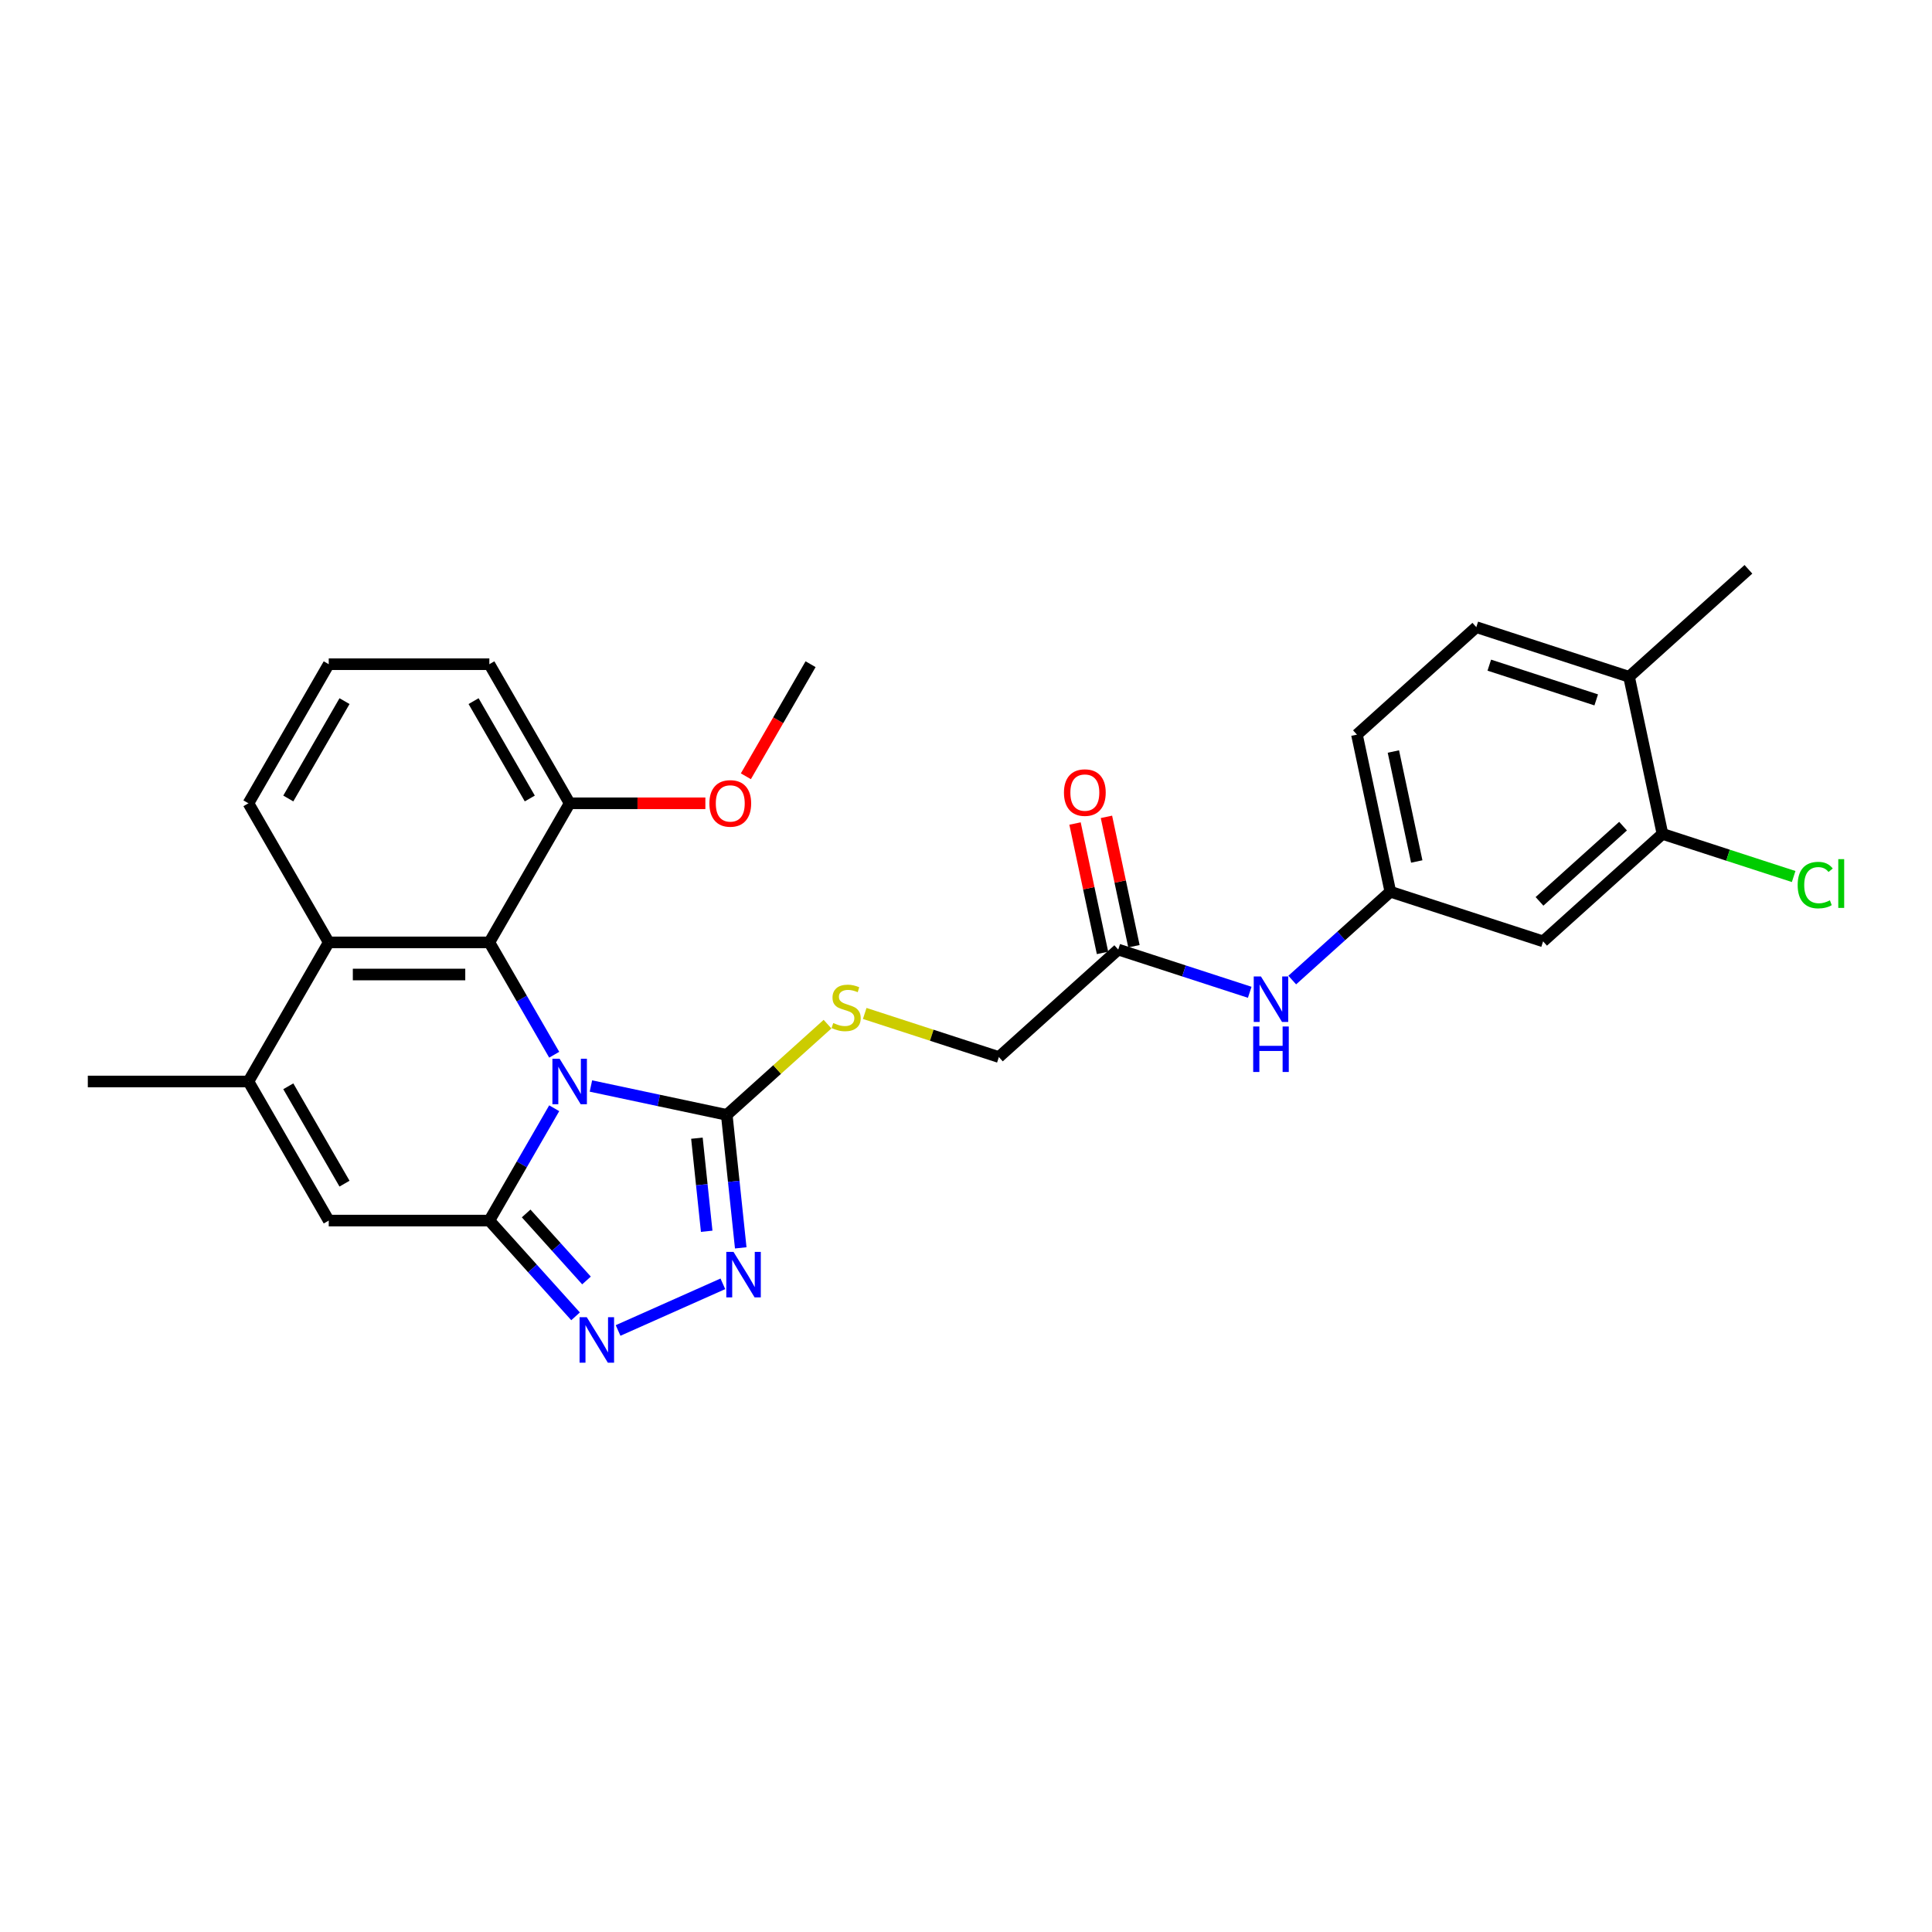 <?xml version='1.0' encoding='iso-8859-1'?>
<svg version='1.1' baseProfile='full'
              xmlns='http://www.w3.org/2000/svg'
                      xmlns:rdkit='http://www.rdkit.org/xml'
                      xmlns:xlink='http://www.w3.org/1999/xlink'
                  xml:space='preserve'
width='1000px' height='1000px' viewBox='0 0 1000 1000'>
<!-- END OF HEADER -->
<rect style='opacity:1.0;fill:#FFFFFF;stroke:none' width='1000' height='1000' x='0' y='0'> </rect>
<path class='bond-0' d='M 286.858,573.626 L 270.073,602.698' style='fill:none;fill-rule:evenodd;stroke:#0000FF;stroke-width:6px;stroke-linecap:butt;stroke-linejoin:miter;stroke-opacity:1' />
<path class='bond-0' d='M 270.073,602.698 L 253.288,631.771' style='fill:none;fill-rule:evenodd;stroke:#000000;stroke-width:6px;stroke-linecap:butt;stroke-linejoin:miter;stroke-opacity:1' />
<path class='bond-1' d='M 305.861,562.115 L 341.016,569.588' style='fill:none;fill-rule:evenodd;stroke:#0000FF;stroke-width:6px;stroke-linecap:butt;stroke-linejoin:miter;stroke-opacity:1' />
<path class='bond-1' d='M 341.016,569.588 L 376.171,577.06' style='fill:none;fill-rule:evenodd;stroke:#000000;stroke-width:6px;stroke-linecap:butt;stroke-linejoin:miter;stroke-opacity:1' />
<path class='bond-2' d='M 286.858,545.926 L 270.073,516.853' style='fill:none;fill-rule:evenodd;stroke:#0000FF;stroke-width:6px;stroke-linecap:butt;stroke-linejoin:miter;stroke-opacity:1' />
<path class='bond-2' d='M 270.073,516.853 L 253.288,487.78' style='fill:none;fill-rule:evenodd;stroke:#000000;stroke-width:6px;stroke-linecap:butt;stroke-linejoin:miter;stroke-opacity:1' />
<path class='bond-3' d='M 253.288,631.771 L 275.598,656.549' style='fill:none;fill-rule:evenodd;stroke:#000000;stroke-width:6px;stroke-linecap:butt;stroke-linejoin:miter;stroke-opacity:1' />
<path class='bond-3' d='M 275.598,656.549 L 297.908,681.327' style='fill:none;fill-rule:evenodd;stroke:#0000FF;stroke-width:6px;stroke-linecap:butt;stroke-linejoin:miter;stroke-opacity:1' />
<path class='bond-3' d='M 272.337,628.079 L 287.954,645.423' style='fill:none;fill-rule:evenodd;stroke:#000000;stroke-width:6px;stroke-linecap:butt;stroke-linejoin:miter;stroke-opacity:1' />
<path class='bond-3' d='M 287.954,645.423 L 303.571,662.768' style='fill:none;fill-rule:evenodd;stroke:#0000FF;stroke-width:6px;stroke-linecap:butt;stroke-linejoin:miter;stroke-opacity:1' />
<path class='bond-5' d='M 253.288,631.771 L 170.154,631.771' style='fill:none;fill-rule:evenodd;stroke:#000000;stroke-width:6px;stroke-linecap:butt;stroke-linejoin:miter;stroke-opacity:1' />
<path class='bond-4' d='M 376.171,577.06 L 379.788,611.474' style='fill:none;fill-rule:evenodd;stroke:#000000;stroke-width:6px;stroke-linecap:butt;stroke-linejoin:miter;stroke-opacity:1' />
<path class='bond-4' d='M 379.788,611.474 L 383.405,645.888' style='fill:none;fill-rule:evenodd;stroke:#0000FF;stroke-width:6px;stroke-linecap:butt;stroke-linejoin:miter;stroke-opacity:1' />
<path class='bond-4' d='M 360.72,589.122 L 363.252,613.212' style='fill:none;fill-rule:evenodd;stroke:#000000;stroke-width:6px;stroke-linecap:butt;stroke-linejoin:miter;stroke-opacity:1' />
<path class='bond-4' d='M 363.252,613.212 L 365.784,637.302' style='fill:none;fill-rule:evenodd;stroke:#0000FF;stroke-width:6px;stroke-linecap:butt;stroke-linejoin:miter;stroke-opacity:1' />
<path class='bond-8' d='M 376.171,577.06 L 402.247,553.58' style='fill:none;fill-rule:evenodd;stroke:#000000;stroke-width:6px;stroke-linecap:butt;stroke-linejoin:miter;stroke-opacity:1' />
<path class='bond-8' d='M 402.247,553.58 L 428.324,530.101' style='fill:none;fill-rule:evenodd;stroke:#CCCC00;stroke-width:6px;stroke-linecap:butt;stroke-linejoin:miter;stroke-opacity:1' />
<path class='bond-7' d='M 253.288,487.78 L 170.154,487.78' style='fill:none;fill-rule:evenodd;stroke:#000000;stroke-width:6px;stroke-linecap:butt;stroke-linejoin:miter;stroke-opacity:1' />
<path class='bond-7' d='M 240.818,504.407 L 182.624,504.407' style='fill:none;fill-rule:evenodd;stroke:#000000;stroke-width:6px;stroke-linecap:butt;stroke-linejoin:miter;stroke-opacity:1' />
<path class='bond-13' d='M 253.288,487.78 L 294.854,415.785' style='fill:none;fill-rule:evenodd;stroke:#000000;stroke-width:6px;stroke-linecap:butt;stroke-linejoin:miter;stroke-opacity:1' />
<path class='bond-28' d='M 319.921,688.651 L 374.155,664.504' style='fill:none;fill-rule:evenodd;stroke:#0000FF;stroke-width:6px;stroke-linecap:butt;stroke-linejoin:miter;stroke-opacity:1' />
<path class='bond-29' d='M 170.154,631.771 L 128.588,559.776' style='fill:none;fill-rule:evenodd;stroke:#000000;stroke-width:6px;stroke-linecap:butt;stroke-linejoin:miter;stroke-opacity:1' />
<path class='bond-29' d='M 178.318,612.658 L 149.222,562.262' style='fill:none;fill-rule:evenodd;stroke:#000000;stroke-width:6px;stroke-linecap:butt;stroke-linejoin:miter;stroke-opacity:1' />
<path class='bond-6' d='M 128.588,559.776 L 170.154,487.78' style='fill:none;fill-rule:evenodd;stroke:#000000;stroke-width:6px;stroke-linecap:butt;stroke-linejoin:miter;stroke-opacity:1' />
<path class='bond-21' d='M 128.588,559.776 L 45.455,559.776' style='fill:none;fill-rule:evenodd;stroke:#000000;stroke-width:6px;stroke-linecap:butt;stroke-linejoin:miter;stroke-opacity:1' />
<path class='bond-23' d='M 170.154,487.78 L 128.588,415.785' style='fill:none;fill-rule:evenodd;stroke:#000000;stroke-width:6px;stroke-linecap:butt;stroke-linejoin:miter;stroke-opacity:1' />
<path class='bond-17' d='M 447.578,524.561 L 482.296,535.842' style='fill:none;fill-rule:evenodd;stroke:#CCCC00;stroke-width:6px;stroke-linecap:butt;stroke-linejoin:miter;stroke-opacity:1' />
<path class='bond-17' d='M 482.296,535.842 L 517.015,547.123' style='fill:none;fill-rule:evenodd;stroke:#000000;stroke-width:6px;stroke-linecap:butt;stroke-linejoin:miter;stroke-opacity:1' />
<path class='bond-9' d='M 860.484,431.621 L 798.704,487.248' style='fill:none;fill-rule:evenodd;stroke:#000000;stroke-width:6px;stroke-linecap:butt;stroke-linejoin:miter;stroke-opacity:1' />
<path class='bond-9' d='M 840.091,427.609 L 796.845,466.548' style='fill:none;fill-rule:evenodd;stroke:#000000;stroke-width:6px;stroke-linecap:butt;stroke-linejoin:miter;stroke-opacity:1' />
<path class='bond-19' d='M 860.484,431.621 L 894.438,442.653' style='fill:none;fill-rule:evenodd;stroke:#000000;stroke-width:6px;stroke-linecap:butt;stroke-linejoin:miter;stroke-opacity:1' />
<path class='bond-19' d='M 894.438,442.653 L 928.392,453.685' style='fill:none;fill-rule:evenodd;stroke:#00CC00;stroke-width:6px;stroke-linecap:butt;stroke-linejoin:miter;stroke-opacity:1' />
<path class='bond-31' d='M 860.484,431.621 L 843.199,350.304' style='fill:none;fill-rule:evenodd;stroke:#000000;stroke-width:6px;stroke-linecap:butt;stroke-linejoin:miter;stroke-opacity:1' />
<path class='bond-10' d='M 798.704,487.248 L 719.639,461.558' style='fill:none;fill-rule:evenodd;stroke:#000000;stroke-width:6px;stroke-linecap:butt;stroke-linejoin:miter;stroke-opacity:1' />
<path class='bond-11' d='M 578.795,491.496 L 517.015,547.123' style='fill:none;fill-rule:evenodd;stroke:#000000;stroke-width:6px;stroke-linecap:butt;stroke-linejoin:miter;stroke-opacity:1' />
<path class='bond-12' d='M 578.795,491.496 L 612.824,502.552' style='fill:none;fill-rule:evenodd;stroke:#000000;stroke-width:6px;stroke-linecap:butt;stroke-linejoin:miter;stroke-opacity:1' />
<path class='bond-12' d='M 612.824,502.552 L 646.853,513.609' style='fill:none;fill-rule:evenodd;stroke:#0000FF;stroke-width:6px;stroke-linecap:butt;stroke-linejoin:miter;stroke-opacity:1' />
<path class='bond-16' d='M 586.927,489.767 L 579.81,456.283' style='fill:none;fill-rule:evenodd;stroke:#000000;stroke-width:6px;stroke-linecap:butt;stroke-linejoin:miter;stroke-opacity:1' />
<path class='bond-16' d='M 579.81,456.283 L 572.692,422.799' style='fill:none;fill-rule:evenodd;stroke:#FF0000;stroke-width:6px;stroke-linecap:butt;stroke-linejoin:miter;stroke-opacity:1' />
<path class='bond-16' d='M 570.663,493.224 L 563.546,459.74' style='fill:none;fill-rule:evenodd;stroke:#000000;stroke-width:6px;stroke-linecap:butt;stroke-linejoin:miter;stroke-opacity:1' />
<path class='bond-16' d='M 563.546,459.74 L 556.429,426.256' style='fill:none;fill-rule:evenodd;stroke:#FF0000;stroke-width:6px;stroke-linecap:butt;stroke-linejoin:miter;stroke-opacity:1' />
<path class='bond-14' d='M 668.866,507.275 L 694.253,484.416' style='fill:none;fill-rule:evenodd;stroke:#0000FF;stroke-width:6px;stroke-linecap:butt;stroke-linejoin:miter;stroke-opacity:1' />
<path class='bond-14' d='M 694.253,484.416 L 719.639,461.558' style='fill:none;fill-rule:evenodd;stroke:#000000;stroke-width:6px;stroke-linecap:butt;stroke-linejoin:miter;stroke-opacity:1' />
<path class='bond-22' d='M 294.854,415.785 L 329.978,415.785' style='fill:none;fill-rule:evenodd;stroke:#000000;stroke-width:6px;stroke-linecap:butt;stroke-linejoin:miter;stroke-opacity:1' />
<path class='bond-22' d='M 329.978,415.785 L 365.102,415.785' style='fill:none;fill-rule:evenodd;stroke:#FF0000;stroke-width:6px;stroke-linecap:butt;stroke-linejoin:miter;stroke-opacity:1' />
<path class='bond-25' d='M 294.854,415.785 L 253.288,343.789' style='fill:none;fill-rule:evenodd;stroke:#000000;stroke-width:6px;stroke-linecap:butt;stroke-linejoin:miter;stroke-opacity:1' />
<path class='bond-25' d='M 274.22,413.299 L 245.123,362.902' style='fill:none;fill-rule:evenodd;stroke:#000000;stroke-width:6px;stroke-linecap:butt;stroke-linejoin:miter;stroke-opacity:1' />
<path class='bond-20' d='M 719.639,461.558 L 702.355,380.242' style='fill:none;fill-rule:evenodd;stroke:#000000;stroke-width:6px;stroke-linecap:butt;stroke-linejoin:miter;stroke-opacity:1' />
<path class='bond-20' d='M 733.31,445.904 L 721.211,388.982' style='fill:none;fill-rule:evenodd;stroke:#000000;stroke-width:6px;stroke-linecap:butt;stroke-linejoin:miter;stroke-opacity:1' />
<path class='bond-15' d='M 843.199,350.304 L 764.135,324.615' style='fill:none;fill-rule:evenodd;stroke:#000000;stroke-width:6px;stroke-linecap:butt;stroke-linejoin:miter;stroke-opacity:1' />
<path class='bond-15' d='M 826.202,362.264 L 770.857,344.281' style='fill:none;fill-rule:evenodd;stroke:#000000;stroke-width:6px;stroke-linecap:butt;stroke-linejoin:miter;stroke-opacity:1' />
<path class='bond-26' d='M 843.199,350.304 L 904.979,294.677' style='fill:none;fill-rule:evenodd;stroke:#000000;stroke-width:6px;stroke-linecap:butt;stroke-linejoin:miter;stroke-opacity:1' />
<path class='bond-18' d='M 764.135,324.615 L 702.355,380.242' style='fill:none;fill-rule:evenodd;stroke:#000000;stroke-width:6px;stroke-linecap:butt;stroke-linejoin:miter;stroke-opacity:1' />
<path class='bond-27' d='M 386.06,401.802 L 402.807,372.795' style='fill:none;fill-rule:evenodd;stroke:#FF0000;stroke-width:6px;stroke-linecap:butt;stroke-linejoin:miter;stroke-opacity:1' />
<path class='bond-27' d='M 402.807,372.795 L 419.554,343.789' style='fill:none;fill-rule:evenodd;stroke:#000000;stroke-width:6px;stroke-linecap:butt;stroke-linejoin:miter;stroke-opacity:1' />
<path class='bond-30' d='M 128.588,415.785 L 170.154,343.789' style='fill:none;fill-rule:evenodd;stroke:#000000;stroke-width:6px;stroke-linecap:butt;stroke-linejoin:miter;stroke-opacity:1' />
<path class='bond-30' d='M 149.222,413.299 L 178.318,362.902' style='fill:none;fill-rule:evenodd;stroke:#000000;stroke-width:6px;stroke-linecap:butt;stroke-linejoin:miter;stroke-opacity:1' />
<path class='bond-24' d='M 170.154,343.789 L 253.288,343.789' style='fill:none;fill-rule:evenodd;stroke:#000000;stroke-width:6px;stroke-linecap:butt;stroke-linejoin:miter;stroke-opacity:1' />
<path  class='atom-0' d='M 289.65 548.004
L 297.365 560.474
Q 298.13 561.704, 299.36 563.932
Q 300.59 566.16, 300.657 566.293
L 300.657 548.004
L 303.783 548.004
L 303.783 571.547
L 300.557 571.547
L 292.277 557.913
Q 291.313 556.317, 290.282 554.488
Q 289.284 552.659, 288.985 552.094
L 288.985 571.547
L 285.926 571.547
L 285.926 548.004
L 289.65 548.004
' fill='#0000FF'/>
<path  class='atom-4' d='M 303.71 681.779
L 311.425 694.249
Q 312.19 695.48, 313.42 697.708
Q 314.651 699.936, 314.717 700.069
L 314.717 681.779
L 317.843 681.779
L 317.843 705.323
L 314.617 705.323
L 306.337 691.689
Q 305.373 690.093, 304.342 688.264
Q 303.345 686.435, 303.045 685.87
L 303.045 705.323
L 299.986 705.323
L 299.986 681.779
L 303.71 681.779
' fill='#0000FF'/>
<path  class='atom-5' d='M 379.656 647.966
L 387.371 660.436
Q 388.136 661.666, 389.366 663.894
Q 390.597 666.122, 390.663 666.255
L 390.663 647.966
L 393.789 647.966
L 393.789 671.509
L 390.563 671.509
L 382.283 657.876
Q 381.319 656.279, 380.288 654.45
Q 379.291 652.622, 378.991 652.056
L 378.991 671.509
L 375.932 671.509
L 375.932 647.966
L 379.656 647.966
' fill='#0000FF'/>
<path  class='atom-9' d='M 431.3 529.514
Q 431.566 529.613, 432.663 530.079
Q 433.761 530.544, 434.958 530.844
Q 436.188 531.11, 437.385 531.11
Q 439.613 531.11, 440.91 530.046
Q 442.207 528.948, 442.207 527.053
Q 442.207 525.756, 441.542 524.958
Q 440.91 524.16, 439.913 523.727
Q 438.915 523.295, 437.252 522.796
Q 435.157 522.165, 433.894 521.566
Q 432.663 520.967, 431.766 519.704
Q 430.901 518.44, 430.901 516.312
Q 430.901 513.352, 432.896 511.524
Q 434.925 509.695, 438.915 509.695
Q 441.642 509.695, 444.734 510.991
L 443.97 513.552
Q 441.143 512.388, 439.015 512.388
Q 436.72 512.388, 435.457 513.352
Q 434.193 514.284, 434.226 515.913
Q 434.226 517.177, 434.858 517.941
Q 435.523 518.706, 436.454 519.139
Q 437.419 519.571, 439.015 520.07
Q 441.143 520.735, 442.407 521.4
Q 443.67 522.065, 444.568 523.428
Q 445.499 524.758, 445.499 527.053
Q 445.499 530.312, 443.304 532.074
Q 441.143 533.803, 437.518 533.803
Q 435.423 533.803, 433.827 533.338
Q 432.264 532.905, 430.402 532.141
L 431.3 529.514
' fill='#CCCC00'/>
<path  class='atom-13' d='M 652.655 505.413
L 660.37 517.883
Q 661.135 519.114, 662.365 521.342
Q 663.596 523.57, 663.662 523.703
L 663.662 505.413
L 666.788 505.413
L 666.788 528.957
L 663.562 528.957
L 655.282 515.323
Q 654.318 513.727, 653.287 511.898
Q 652.29 510.069, 651.99 509.504
L 651.99 528.957
L 648.931 528.957
L 648.931 505.413
L 652.655 505.413
' fill='#0000FF'/>
<path  class='atom-13' d='M 648.648 531.311
L 651.841 531.311
L 651.841 541.32
L 663.878 541.32
L 663.878 531.311
L 667.071 531.311
L 667.071 554.854
L 663.878 554.854
L 663.878 543.981
L 651.841 543.981
L 651.841 554.854
L 648.648 554.854
L 648.648 531.311
' fill='#0000FF'/>
<path  class='atom-17' d='M 550.703 410.246
Q 550.703 404.592, 553.497 401.433
Q 556.29 398.274, 561.511 398.274
Q 566.731 398.274, 569.525 401.433
Q 572.318 404.592, 572.318 410.246
Q 572.318 415.965, 569.492 419.224
Q 566.665 422.45, 561.511 422.45
Q 556.323 422.45, 553.497 419.224
Q 550.703 415.998, 550.703 410.246
M 561.511 419.789
Q 565.102 419.789, 567.031 417.395
Q 568.993 414.968, 568.993 410.246
Q 568.993 405.623, 567.031 403.296
Q 565.102 400.935, 561.511 400.935
Q 557.919 400.935, 555.957 403.262
Q 554.029 405.59, 554.029 410.246
Q 554.029 415.001, 555.957 417.395
Q 557.919 419.789, 561.511 419.789
' fill='#FF0000'/>
<path  class='atom-20' d='M 930.47 458.125
Q 930.47 452.272, 933.197 449.213
Q 935.957 446.121, 941.178 446.121
Q 946.033 446.121, 948.626 449.546
L 946.432 451.341
Q 944.536 448.847, 941.178 448.847
Q 937.62 448.847, 935.724 451.242
Q 933.862 453.603, 933.862 458.125
Q 933.862 462.781, 935.791 465.175
Q 937.753 467.569, 941.543 467.569
Q 944.137 467.569, 947.163 466.006
L 948.094 468.5
Q 946.864 469.298, 945.002 469.764
Q 943.14 470.229, 941.078 470.229
Q 935.957 470.229, 933.197 467.103
Q 930.47 463.978, 930.47 458.125
' fill='#00CC00'/>
<path  class='atom-20' d='M 951.486 444.691
L 954.545 444.691
L 954.545 469.93
L 951.486 469.93
L 951.486 444.691
' fill='#00CC00'/>
<path  class='atom-23' d='M 367.18 415.851
Q 367.18 410.198, 369.973 407.039
Q 372.767 403.88, 377.987 403.88
Q 383.208 403.88, 386.001 407.039
Q 388.795 410.198, 388.795 415.851
Q 388.795 421.571, 385.968 424.83
Q 383.142 428.055, 377.987 428.055
Q 372.8 428.055, 369.973 424.83
Q 367.18 421.604, 367.18 415.851
M 377.987 425.395
Q 381.579 425.395, 383.507 423.001
Q 385.469 420.573, 385.469 415.851
Q 385.469 411.229, 383.507 408.901
Q 381.579 406.54, 377.987 406.54
Q 374.396 406.54, 372.434 408.868
Q 370.505 411.196, 370.505 415.851
Q 370.505 420.606, 372.434 423.001
Q 374.396 425.395, 377.987 425.395
' fill='#FF0000'/>
</svg>
